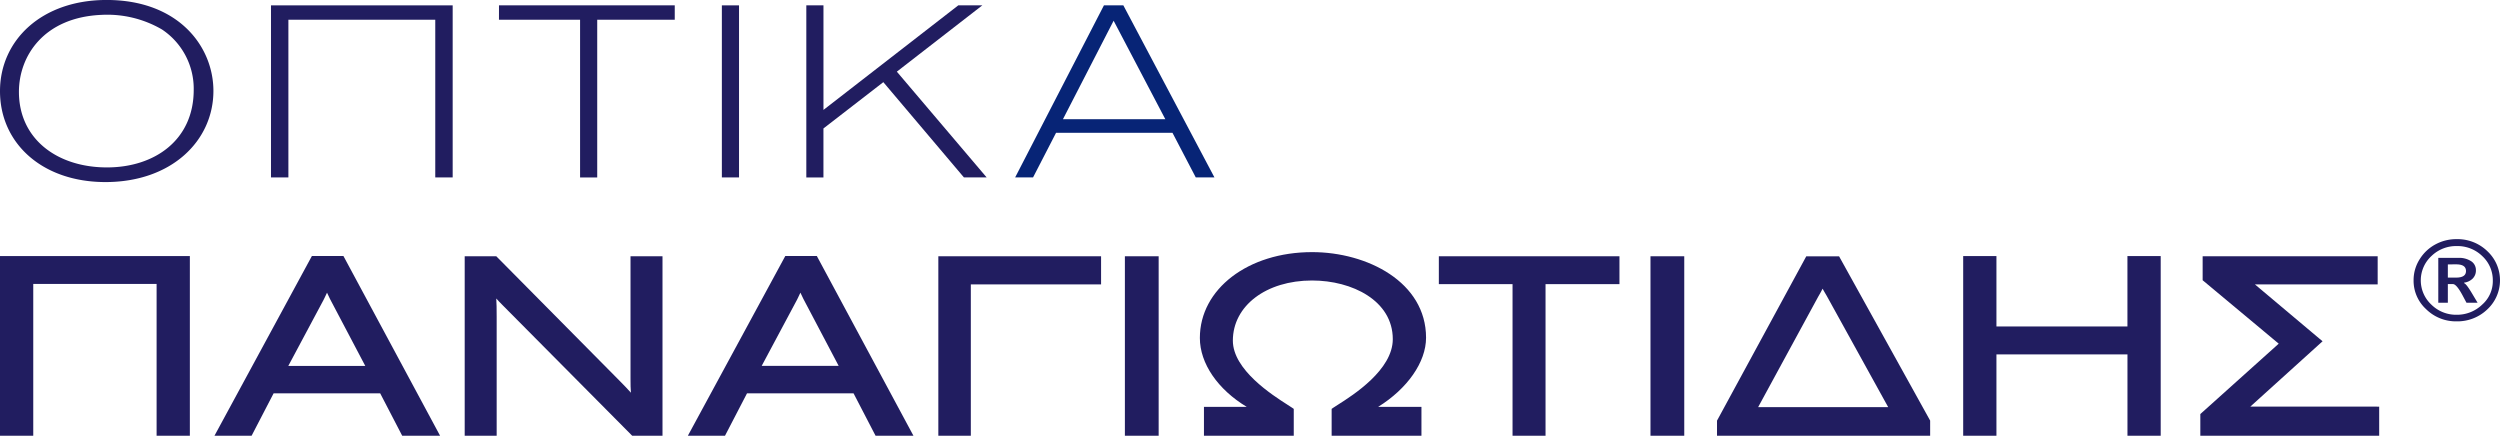 <svg xmlns="http://www.w3.org/2000/svg" width="304.387" height="53.053" viewBox="0 0 304.387 53.053">
  <g id="Group_1289" data-name="Group 1289" transform="translate(0 -278.926)">
    <path id="Path_3546" data-name="Path 3546" d="M25.984,292.284c0,6.053-5.079,11.1-13.148,11.1C5.141,303.381,0,298.663,0,292.313c0-6.172,5.048-11.127,13.054-11.1C21.778,281.246,25.984,286.913,25.984,292.284ZM2.305,292.4c0,5.756,4.674,9.2,10.718,9.2,5.826,0,10.562-3.353,10.562-9.436a8.662,8.662,0,0,0-3.863-7.359,13.23,13.23,0,0,0-7.352-1.78C5.328,283.323,2.305,288.04,2.305,292.4Z" transform="translate(0 -2.29)" fill="#211d60"/>
    <path id="Path_3547" data-name="Path 3547" d="M95.253,282.663v20.949H93.134v-19.2H75.251v19.2H73.132V282.663Z" transform="translate(-40.138 -3.084)" fill="#211d60"/>
    <path id="Path_3548" data-name="Path 3548" d="M134.662,282.663h21.4v1.751h-9.44v19.2h-2.087v-19.2h-9.876Z" transform="translate(-73.908 -3.084)" fill="#211d60"/>
    <path id="Path_3549" data-name="Path 3549" d="M194.81,282.663H196.9v20.949H194.81Z" transform="translate(-106.92 -3.084)" fill="#211d60"/>
    <path id="Path_3550" data-name="Path 3550" d="M236.1,282.663h2.928l-10.406,8.071,10.936,12.878H236.79l-9.814-11.6-7.291,5.638v5.964H217.6V282.663h2.088v12.729Z" transform="translate(-119.427 -3.084)" fill="#211d60"/>
    <path id="Path_3551" data-name="Path 3551" d="M287.128,282.663l11.092,20.949h-2.274l-2.835-5.43H278.934l-2.8,5.43h-2.181l10.811-20.949Zm-1.184,1.87-6.169,11.987h12.462Z" transform="translate(-150.355 -3.084)" fill="#072476"/>
    <g id="Group_1290" data-name="Group 1290" transform="translate(-171.278 31)">
      <g id="Group_1268" data-name="Group 1268" transform="translate(171.278 278.623)">
        <path id="Path_3552" data-name="Path 3552" d="M380.094,281.6h-.451v21.881h4.049V284.992H398.71v18.486h4.049V281.6H380.094Z" transform="translate(-379.643 -281.122)" fill="#211d60"/>
        <path id="Path_3553" data-name="Path 3553" d="M453.353,281.835l-.128-.238h-3.841l-.128.236-11.372,20.978-.361.666h4.521l.126-.243,2.553-4.919H457.7l2.553,4.919.126.243h4.612l-.357-.665Zm-2.554,5.114.142-.289c.1-.194.192-.4.285-.6.115.26.232.515.365.768l4.294,8.152H446.51Z" transform="translate(-411.41 -281.122)" fill="#211d60"/>
        <path id="Path_3554" data-name="Path 3554" d="M525.691,281.663h-.451v14.9c0,.784.011,1.208.05,1.713-.418-.47-.756-.819-1.428-1.5L509.032,281.8l-.133-.134h-3.848v21.851h3.893V289.057c0-1.064-.011-1.637-.048-2.253.22.25.472.521.838.882l15.575,15.693.133.134h3.692V281.663h-3.442Z" transform="translate(-448.472 -281.159)" fill="#211d60"/>
        <path id="Path_3555" data-name="Path 3555" d="M581.109,281.835l-.128-.238H577.14l-.128.236L565.64,302.812l-.361.666H569.8l.126-.243,2.553-4.919h12.973l2.553,4.919.127.243h4.612l-.357-.665Zm-2.555,5.114c.009-.016.144-.293.144-.293.1-.193.19-.393.282-.6.113.253.23.509.366.767l4.294,8.151h-9.374Z" transform="translate(-481.528 -281.122)" fill="#211d60"/>
        <path id="Path_3556" data-name="Path 3556" d="M633.326,281.663h-.451v21.851h3.956V285.088h15.858v-3.424H633.326Z" transform="translate(-518.628 -281.159)" fill="#211d60"/>
        <path id="Path_3557" data-name="Path 3557" d="M683.669,281.663h-.451v21.851h4.112V281.663h-3.66Z" transform="translate(-546.258 -281.159)" fill="#211d60"/>
        <path id="Path_3558" data-name="Path 3558" d="M730.992,290.966c0-6.769-7.151-10.421-13.879-10.421-7.788,0-13.661,4.493-13.661,10.451,0,3.113,2.191,6.274,5.708,8.391H703.95V302.9h10.934v-3.269l-.195-.135c-.143-.1-.339-.223-.586-.381-1.815-1.159-6.634-4.235-6.634-7.793,0-4.243,4.056-7.323,9.643-7.323,4.885,0,9.83,2.454,9.83,7.145,0,3.738-4.837,6.811-6.658,7.967-.251.159-.448.285-.593.384l-.194.135V302.9h10.934v-3.514h-5.274C728.7,297.187,730.992,293.951,730.992,290.966Z" transform="translate(-557.363 -280.545)" fill="#211d60"/>
        <path id="Path_3559" data-name="Path 3559" d="M768.4,281.663h-.451v3.395h8.973v18.456h4.018V285.058h9v-3.395H768.4Z" transform="translate(-592.763 -281.159)" fill="#211d60"/>
        <path id="Path_3560" data-name="Path 3560" d="M825.513,281.663h-.451v21.851h4.112V281.663h-3.66Z" transform="translate(-624.108 -281.159)" fill="#211d60"/>
        <path id="Path_3561" data-name="Path 3561" d="M858.007,281.9l-.129-.232h-3.992l-.128.236-10.686,19.673-.055.1v1.842h25.951V301.67l-.056-.1ZM855.33,286.6l.159-.276c.135-.231.267-.469.382-.712.085.162.173.314.26.455s.17.274.24.409l7.486,13.553h-15.83Z" transform="translate(-633.963 -281.159)" fill="#211d60"/>
        <path id="Path_3562" data-name="Path 3562" d="M929.9,281.6h-.451v8.576H913.5V281.6h-4.049v21.881H913.5v-9.91h15.953v9.91H933.5V281.6h-3.6Z" transform="translate(-670.424 -281.122)" fill="#211d60"/>
        <path id="Path_3563" data-name="Path 3563" d="M994.791,299.971H979.543l8.416-7.611.384-.347-.4-.333-7.839-6.592h14.948v-3.424h-21.31v2.918l.162.135,9.1,7.589-9.395,8.435-.15.134v2.64h21.777v-3.543Z" transform="translate(-705.559 -281.159)" fill="#211d60"/>
      </g>
      <path id="Path_3564" data-name="Path 3564" d="M1036.263,277.043a5.215,5.215,0,0,1,3.77,1.508,4.839,4.839,0,0,1-.058,7.052,5.252,5.252,0,0,1-3.712,1.45,5.165,5.165,0,0,1-3.755-1.508,4.684,4.684,0,0,1-1.5-3.49,4.731,4.731,0,0,1,.762-2.6,5.06,5.06,0,0,1,1.885-1.766A5.329,5.329,0,0,1,1036.263,277.043Zm0,.843a4.3,4.3,0,0,0-3.043,1.178,4.033,4.033,0,0,0-.058,5.943,4.282,4.282,0,0,0,3.1,1.243,4.414,4.414,0,0,0,3.115-1.251,3.8,3.8,0,0,0,1.277-2.9,4,4,0,0,0-1.271-2.982A4.319,4.319,0,0,0,1036.263,277.886Zm2.537,6.9h-1.351l-.445-.834q-.761-1.437-1.207-1.437h-.618v2.271h-1.164v-5.461h2.406a2.663,2.663,0,0,1,1.657.446,1.281,1.281,0,0,1,.518,1.063,1.385,1.385,0,0,1-.391,1.006,1.8,1.8,0,0,1-1.058.5l.043.086q.258.086.991,1.322Zm-3.621-4.671v1.61h1.009q1.2,0,1.2-.8t-1.153-.812Z" transform="translate(-565.864)" fill="#211d60"/>
    </g>
  </g>
</svg>
